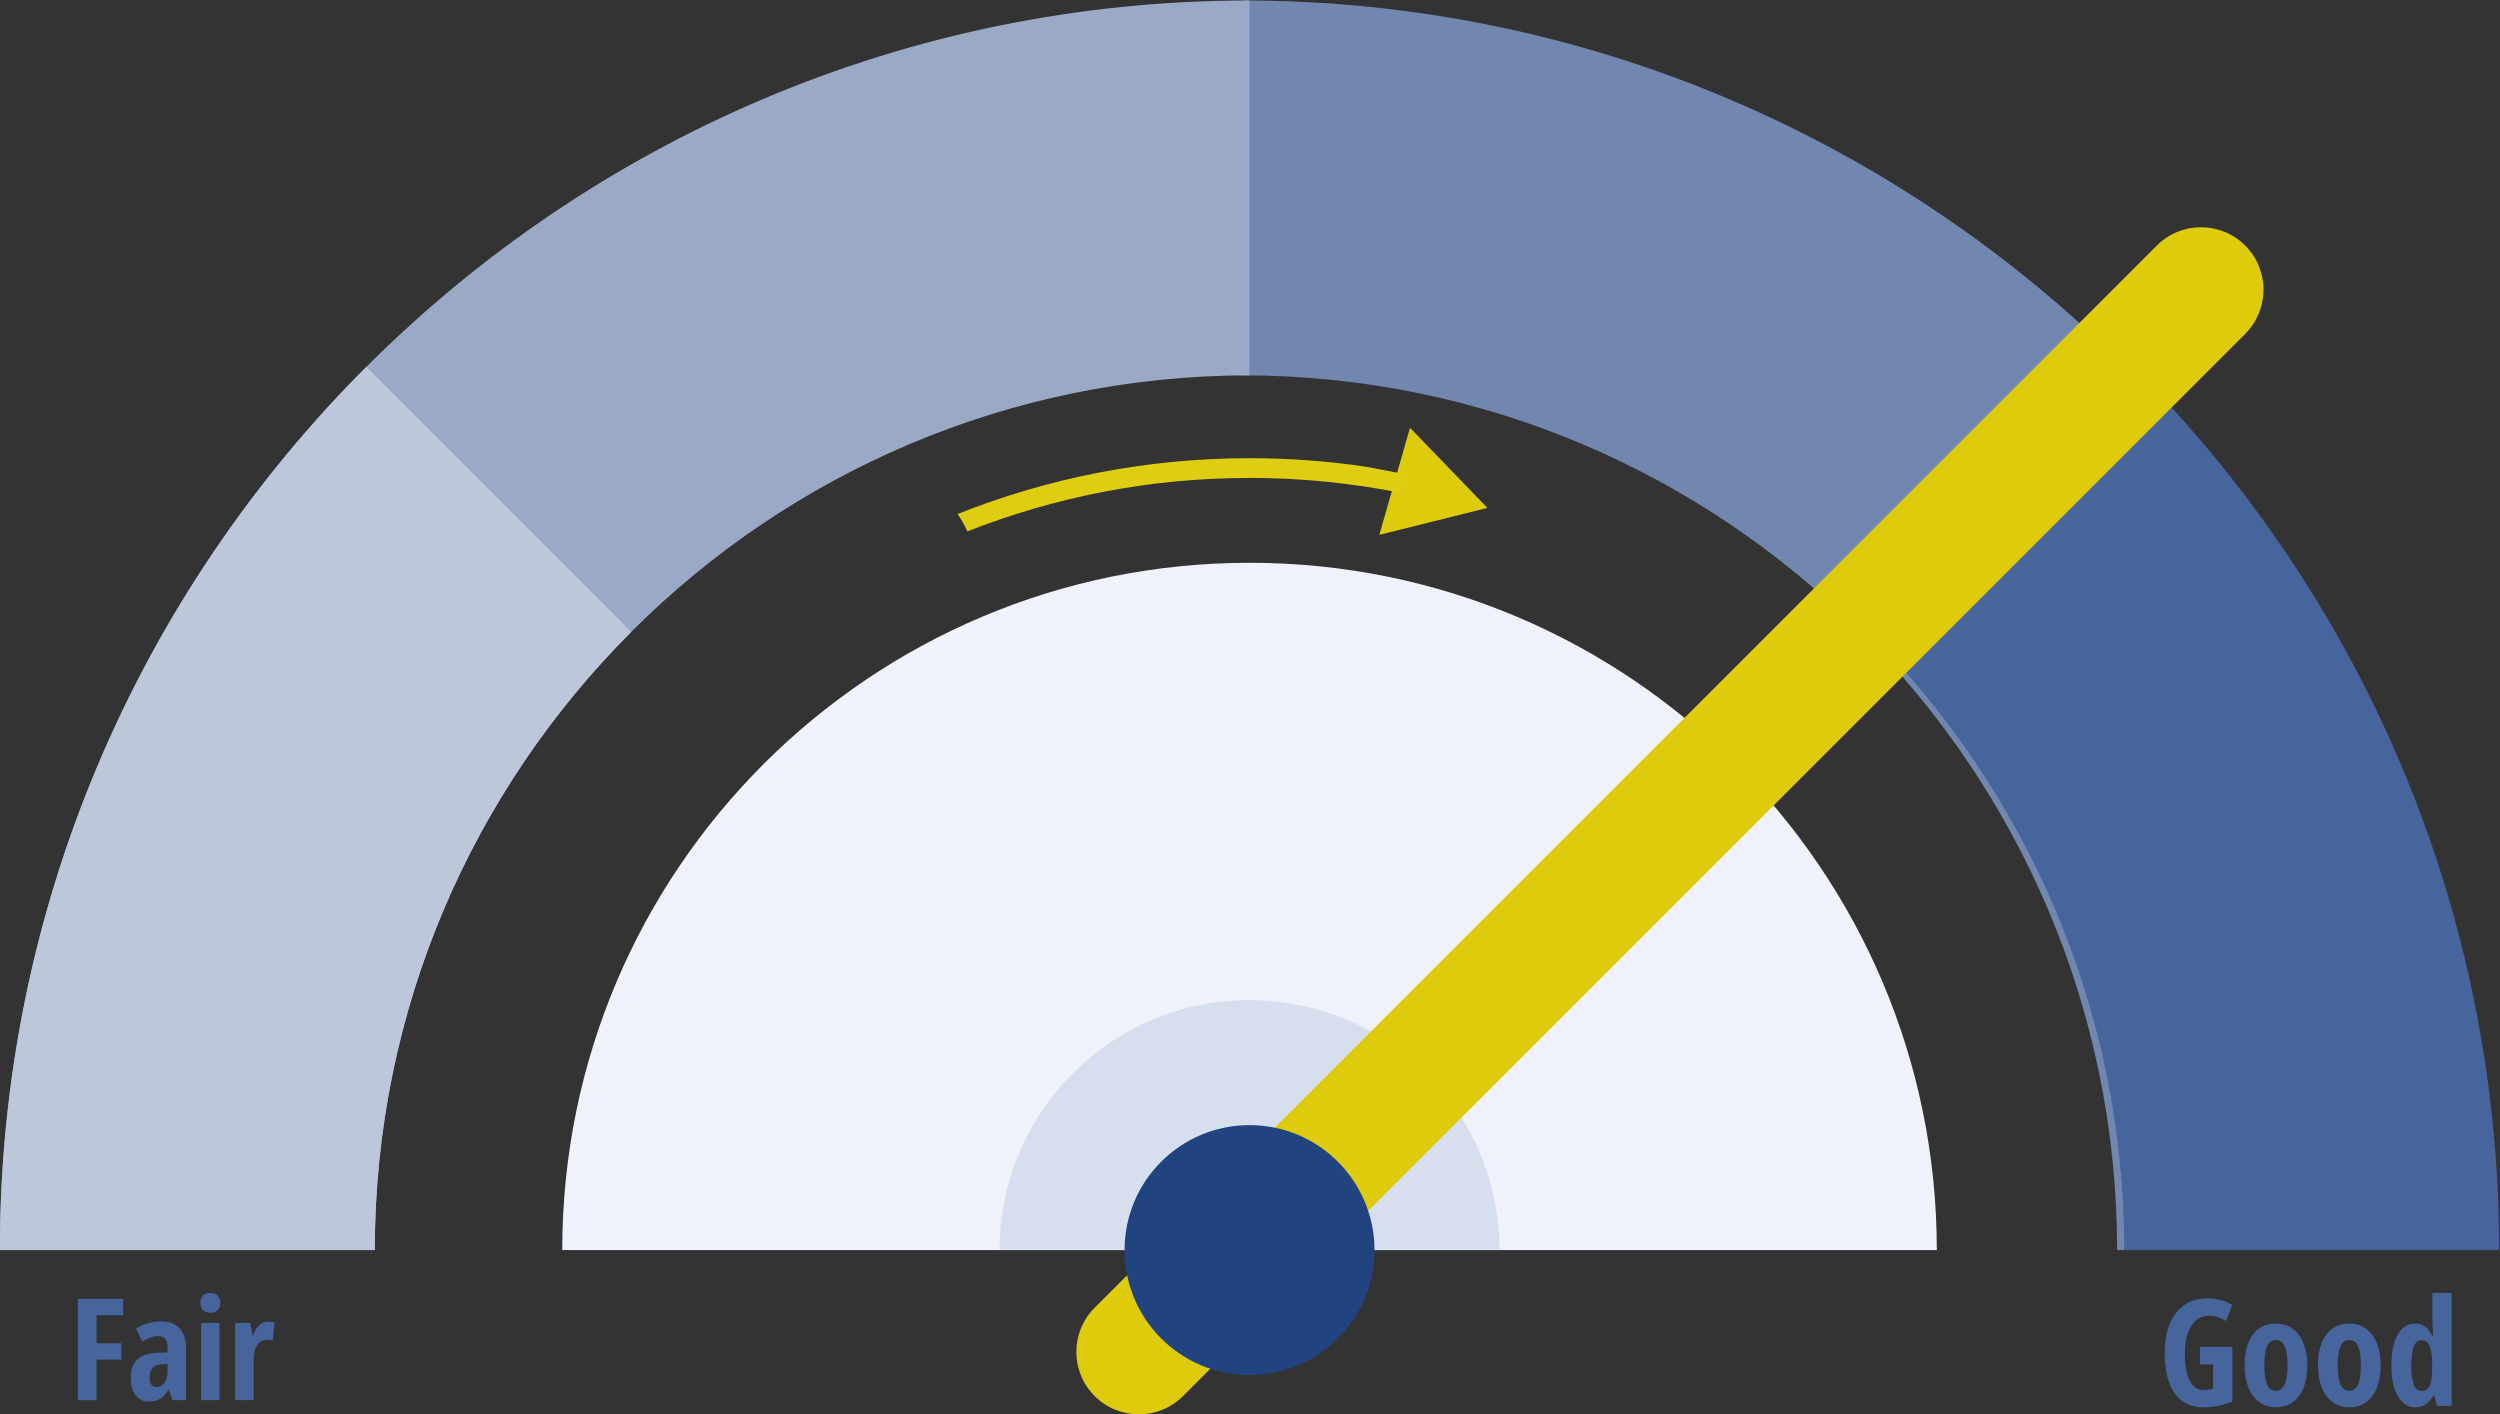 <?xml version="1.0" encoding="utf-8"?>
<svg viewBox="46.397 116.743 350 198.008" xmlns="http://www.w3.org/2000/svg">
  <rect x="46.397" y="116.743" width="350" height="198.008" fill="#333333" stroke="none"/>
  <defs>
    <clipPath id="clip-1" transform="">
      <path d="M 0 244 L 500 244 L 500 0 L 0 0 Z" style="fill: none; clip-rule: nonzero;"/>
    </clipPath>
    <clipPath id="clippath2" transform="">
      <path d="M 0 244 L 500 244 L 500 0 L 0 0 Z" style="fill: none; clip-rule: nonzero;"/>
    </clipPath>
  </defs>
  <g>
    <g style="clip-path: url('#clip-1');" transform="matrix(0.854, 0, 0, -0.854, 6.955, 324.33)">
      <title>cover white</title>
      <g transform="translate(393.251 38.147)">
        <path d="M 0 0 L 61.456 0 C 61.456 112.958 -30.442 204.853 -143.396 204.853 L -143.396 143.396 C -64.326 143.396 0 79.069 0 0" style="fill: rgb(113, 135, 175); fill-opacity: 1;"/>
      </g>
    </g>
    <g transform="matrix(0.854, 0, 0, 0.854, 4.917, -44.63)">
      <title>Fair</title>
      <path d="M 64.398 418.495 L 61.33 418.495 L 61.33 401.899 L 68.768 401.899 L 68.768 404.572 L 64.398 404.572 L 64.398 409.174 L 68.466 409.174 L 68.466 411.847 L 64.398 411.847 L 64.398 418.495 Z" style="fill: rgb(70, 101, 156);"/>
      <path d="M 76.856 418.495 L 76.252 416.775 L 76.182 416.775 C 75.733 417.519 75.268 418.03 74.788 418.309 C 74.323 418.588 73.726 418.727 72.998 418.727 C 72.068 418.727 71.332 418.379 70.79 417.681 C 70.263 416.984 70 416.016 70 414.776 C 70 413.443 70.364 412.452 71.092 411.801 C 71.82 411.15 72.913 410.794 74.369 410.732 L 76.043 410.662 L 76.043 409.755 C 76.043 408.578 75.531 407.989 74.509 407.989 C 73.75 407.989 72.882 408.283 71.906 408.872 L 70.86 406.78 C 72.115 405.99 73.478 405.595 74.95 405.595 C 76.299 405.595 77.321 405.975 78.018 406.734 C 78.716 407.509 79.064 408.601 79.064 410.011 L 79.064 418.495 L 76.856 418.495 Z M 74.23 416.356 C 74.788 416.356 75.229 416.109 75.555 415.613 C 75.88 415.117 76.043 414.458 76.043 413.637 L 76.043 412.568 L 75.113 412.614 C 74.431 412.661 73.928 412.855 73.602 413.195 C 73.277 413.552 73.114 414.086 73.114 414.799 C 73.114 415.837 73.486 416.356 74.23 416.356 Z" style="fill: rgb(70, 101, 156);"/>
      <path d="M 84.55 418.495 L 81.528 418.495 L 81.528 405.851 L 84.55 405.851 L 84.55 418.495 Z M 81.412 402.55 C 81.412 402.054 81.559 401.659 81.854 401.365 C 82.133 401.07 82.535 400.923 83.062 400.923 C 83.558 400.923 83.953 401.07 84.248 401.365 C 84.542 401.659 84.689 402.054 84.689 402.55 C 84.689 403.061 84.534 403.457 84.224 403.735 C 83.93 404.03 83.543 404.177 83.062 404.177 C 82.566 404.177 82.163 404.03 81.854 403.735 C 81.559 403.457 81.412 403.061 81.412 402.55 Z" style="fill: rgb(70, 101, 156); transform-box: fill-box; transform-origin: 50% 50%;"/>
      <path d="M 92.522 405.618 C 92.894 405.618 93.258 405.672 93.615 405.781 L 93.266 408.71 C 93.049 408.632 92.77 408.593 92.429 408.593 C 91.701 408.593 91.135 408.888 90.732 409.477 C 90.345 410.05 90.151 410.887 90.151 411.987 L 90.151 418.495 L 87.13 418.495 L 87.13 405.851 L 89.617 405.851 L 89.965 407.826 L 90.058 407.826 C 90.399 407.036 90.763 406.47 91.151 406.13 C 91.538 405.789 91.995 405.618 92.522 405.618 Z" style="fill: rgb(70, 101, 156);"/>
    </g>
    <g transform="matrix(0.854, 0, 0, 0.854, 27.983, -44.643)">
      <title>Good</title>
      <path d="M 382.223 409.801 L 387.531 409.801 L 387.531 418.713 C 386.021 419.363 384.422 419.687 382.734 419.687 C 380.705 419.687 379.147 418.916 378.059 417.374 C 376.971 415.832 376.428 413.616 376.428 410.727 C 376.428 407.935 377.053 405.751 378.302 404.177 C 379.552 402.602 381.297 401.815 383.538 401.815 C 384.917 401.815 386.241 402.172 387.507 402.886 L 386.484 405.516 C 385.51 404.948 384.593 404.664 383.732 404.664 C 382.499 404.664 381.525 405.216 380.81 406.319 C 380.096 407.407 379.739 408.901 379.739 410.8 C 379.739 412.748 379.999 414.241 380.518 415.28 C 381.038 416.319 381.793 416.839 382.783 416.839 C 383.302 416.839 383.83 416.774 384.366 416.644 L 384.366 412.65 L 382.223 412.65 L 382.223 409.801 Z" style="fill: rgb(70, 101, 156);"/>
      <path d="M 399.803 412.796 C 399.803 414.972 399.341 416.66 398.415 417.861 C 397.506 419.079 396.248 419.687 394.641 419.687 C 393.635 419.687 392.742 419.412 391.963 418.86 C 391.184 418.291 390.583 417.488 390.161 416.449 C 389.739 415.41 389.528 414.193 389.528 412.796 C 389.528 410.654 389.982 408.974 390.891 407.756 C 391.8 406.555 393.067 405.954 394.69 405.954 C 396.248 405.954 397.49 406.571 398.415 407.805 C 399.341 409.039 399.803 410.702 399.803 412.796 Z M 392.766 412.796 C 392.766 414.176 392.912 415.215 393.205 415.913 C 393.513 416.628 394 416.985 394.666 416.985 C 395.932 416.985 396.565 415.589 396.565 412.796 C 396.565 411.417 396.411 410.378 396.102 409.68 C 395.81 408.998 395.331 408.657 394.666 408.657 C 394 408.657 393.513 408.998 393.205 409.68 C 392.912 410.378 392.766 411.417 392.766 412.796 Z" style="fill: rgb(70, 101, 156);"/>
      <path d="M 411.832 412.796 C 411.832 414.972 411.369 416.66 410.444 417.861 C 409.535 419.079 408.277 419.687 406.67 419.687 C 405.664 419.687 404.771 419.412 403.992 418.86 C 403.212 418.291 402.612 417.488 402.19 416.449 C 401.768 415.41 401.557 414.193 401.557 412.796 C 401.557 410.654 402.011 408.974 402.92 407.756 C 403.829 406.555 405.095 405.954 406.719 405.954 C 408.277 405.954 409.519 406.571 410.444 407.805 C 411.369 409.039 411.832 410.702 411.832 412.796 Z M 404.795 412.796 C 404.795 414.176 404.941 415.215 405.233 415.913 C 405.542 416.628 406.029 416.985 406.694 416.985 C 407.961 416.985 408.594 415.589 408.594 412.796 C 408.594 411.417 408.439 410.378 408.131 409.68 C 407.839 408.998 407.36 408.657 406.694 408.657 C 406.029 408.657 405.542 408.998 405.233 409.68 C 404.941 410.378 404.795 411.417 404.795 412.796 Z" style="fill: rgb(70, 101, 156);"/>
      <path d="M 417.53 419.687 C 416.313 419.687 415.355 419.087 414.657 417.886 C 413.942 416.668 413.585 414.988 413.585 412.845 C 413.585 410.686 413.934 408.998 414.632 407.78 C 415.314 406.563 416.264 405.954 417.481 405.954 C 418.082 405.954 418.601 406.1 419.04 406.392 C 419.478 406.685 419.884 407.188 420.257 407.902 L 420.452 407.902 C 420.355 406.701 420.306 405.857 420.306 405.37 L 420.306 400.938 L 423.471 400.938 L 423.471 419.444 L 421.109 419.444 L 420.574 417.715 L 420.476 417.715 C 419.795 419.03 418.812 419.687 417.53 419.687 Z M 418.553 417.009 C 419.137 417.009 419.567 416.741 419.843 416.205 C 420.119 415.67 420.265 414.696 420.282 413.283 L 420.282 412.87 C 420.282 411.327 420.144 410.248 419.868 409.631 C 419.592 408.998 419.145 408.681 418.528 408.681 C 417.944 408.681 417.514 409.039 417.238 409.753 C 416.978 410.467 416.848 411.514 416.848 412.894 C 416.848 414.257 416.986 415.288 417.262 415.986 C 417.522 416.668 417.952 417.009 418.553 417.009 Z" style="fill: rgb(70, 101, 156);"/>
    </g>
    <g style="clip-path: url('#clippath2');" transform="matrix(0.854, 0, 0, -0.854, 7.955, 324.33)">
      <g transform="translate(249.855 150.816)">
        <path d="M 0 0 C -62.227 0 -112.67 -50.446 -112.67 -112.669 L 112.669 -112.669 C 112.668 -50.446 62.225 0 0 0" style="fill: rgb(239, 242, 250); fill-opacity: 1;"/>
      </g>
    </g>
    <g style="clip-path: url('#clippath2');" transform="matrix(0.854, 0, 0, -0.854, 7.955, 324.33)">
      <g transform="translate(249.855 79.117)">
        <path d="M 0 0 C -22.628 0 -40.971 -18.344 -40.971 -40.97 L 40.97 -40.97 C 40.969 -18.344 22.627 0 0 0" style="fill: rgb(215, 222, 237); fill-opacity: 1;"/>
      </g>
    </g>
    <g style="clip-path: url('#clippath2');" transform="matrix(0.854, 0, 0, -0.854, 7.955, 324.33)">
      <g transform="translate(106.456 38.147)">
        <path d="M 0 0 L -61.456 0 C -61.456 112.958 30.442 204.853 143.398 204.853 L 143.398 143.396 C 64.326 143.396 0 79.069 0 0" style="fill: rgb(154, 169, 198); fill-opacity: 1;"/>
      </g>
    </g>
    <g style="clip-path: url('#clippath2');" transform="matrix(0.854, 0, 0, -0.854, 7.955, 324.33)">
      <g transform="translate(45 38.147)">
        <path d="M 0 0 L 61.456 0 C 61.456 39.534 77.538 75.385 103.503 101.35 L 60.069 144.784 C 22.975 107.691 0 56.478 0 0" style="fill: rgb(189, 199, 218); fill-opacity: 1;"/>
      </g>
    </g>
    <g style="clip-path: url('#clippath2');" transform="matrix(0.854, 0, 0, -0.854, 7.955, 324.33)">
      <g transform="translate(351.202 139.496)">
        <path d="M 0 0 C 25.966 -25.965 42.049 -61.814 42.049 -101.35 L 103.505 -101.35 C 103.505 -44.871 80.531 6.342 43.437 43.435 Z" style="fill: rgb(70, 101, 156); fill-opacity: 1;"/>
      </g>
    </g>
    <g style="clip-path: url('#clippath2');" transform="matrix(0.854, 0, 0, -0.854, 9.955, 322.088)">
      <g transform="translate(229.368 7.418)" style="">
        <path d="M 0 1.171 C -2.621 1.171 -5.242 2.171 -7.242 4.171 C -11.243 8.172 -11.243 14.655 -7.242 18.654 L 166.885 192.783 C 170.886 196.782 177.367 196.782 181.368 192.783 C 185.37 188.781 185.37 182.298 181.368 178.296 L 7.242 4.171 C 5.241 2.171 2.622 1.171 0 1.171" style="fill: rgb(222, 204, 12); fill-opacity: 1;"/>
      </g>
    </g>
    <g style="clip-path: url('#clippath2');" transform="matrix(0.854, 0, 0, -0.854, 7.955, 324.33)">
      <g transform="translate(249.855 58.632)">
        <path d="M 0 0 C 11.313 0 20.484 -9.171 20.484 -20.485 C 20.484 -31.8 11.313 -40.971 0 -40.971 C -11.314 -40.971 -20.486 -31.8 -20.486 -20.485 C -20.486 -9.171 -11.314 0 0 0" style="fill: rgb(33, 68, 129); fill-opacity: 1;"/>
      </g>
    </g>
    <g style="clip-path: url('#clippath2');" transform="matrix(0.854, 0, 0, -0.854, 7.955, 324.33)">
      <g transform="translate(276.163 172.95)">
        <path d="M 0 0 L 12.688 -13.134 L -5.031 -17.556 Z" style="fill: rgb(222, 204, 12); fill-opacity: 1;"/>
      </g>
    </g>
    <g style="clip-path: url('#clippath2');" transform="matrix(0.854, 0, 0, -0.854, 7.955, 324.33)">
      <g transform="translate(268.956 166.562)">
        <path d="M 0 0 C -6.235 0.923 -12.613 1.402 -19.103 1.402 C -35.995 1.402 -52.138 -1.851 -66.953 -7.748 C -66.339 -8.646 -65.813 -9.605 -65.35 -10.598 C -51.016 -4.95 -35.418 -1.835 -19.103 -1.835 C -10.588 -1.835 -2.268 -2.686 5.781 -4.297 C 6.296 -3.318 6.784 -2.357 7.228 -1.378 Z" style="fill: rgb(222, 205, 16); fill-opacity: 1;"/>
      </g>
    </g>
  </g>
</svg>